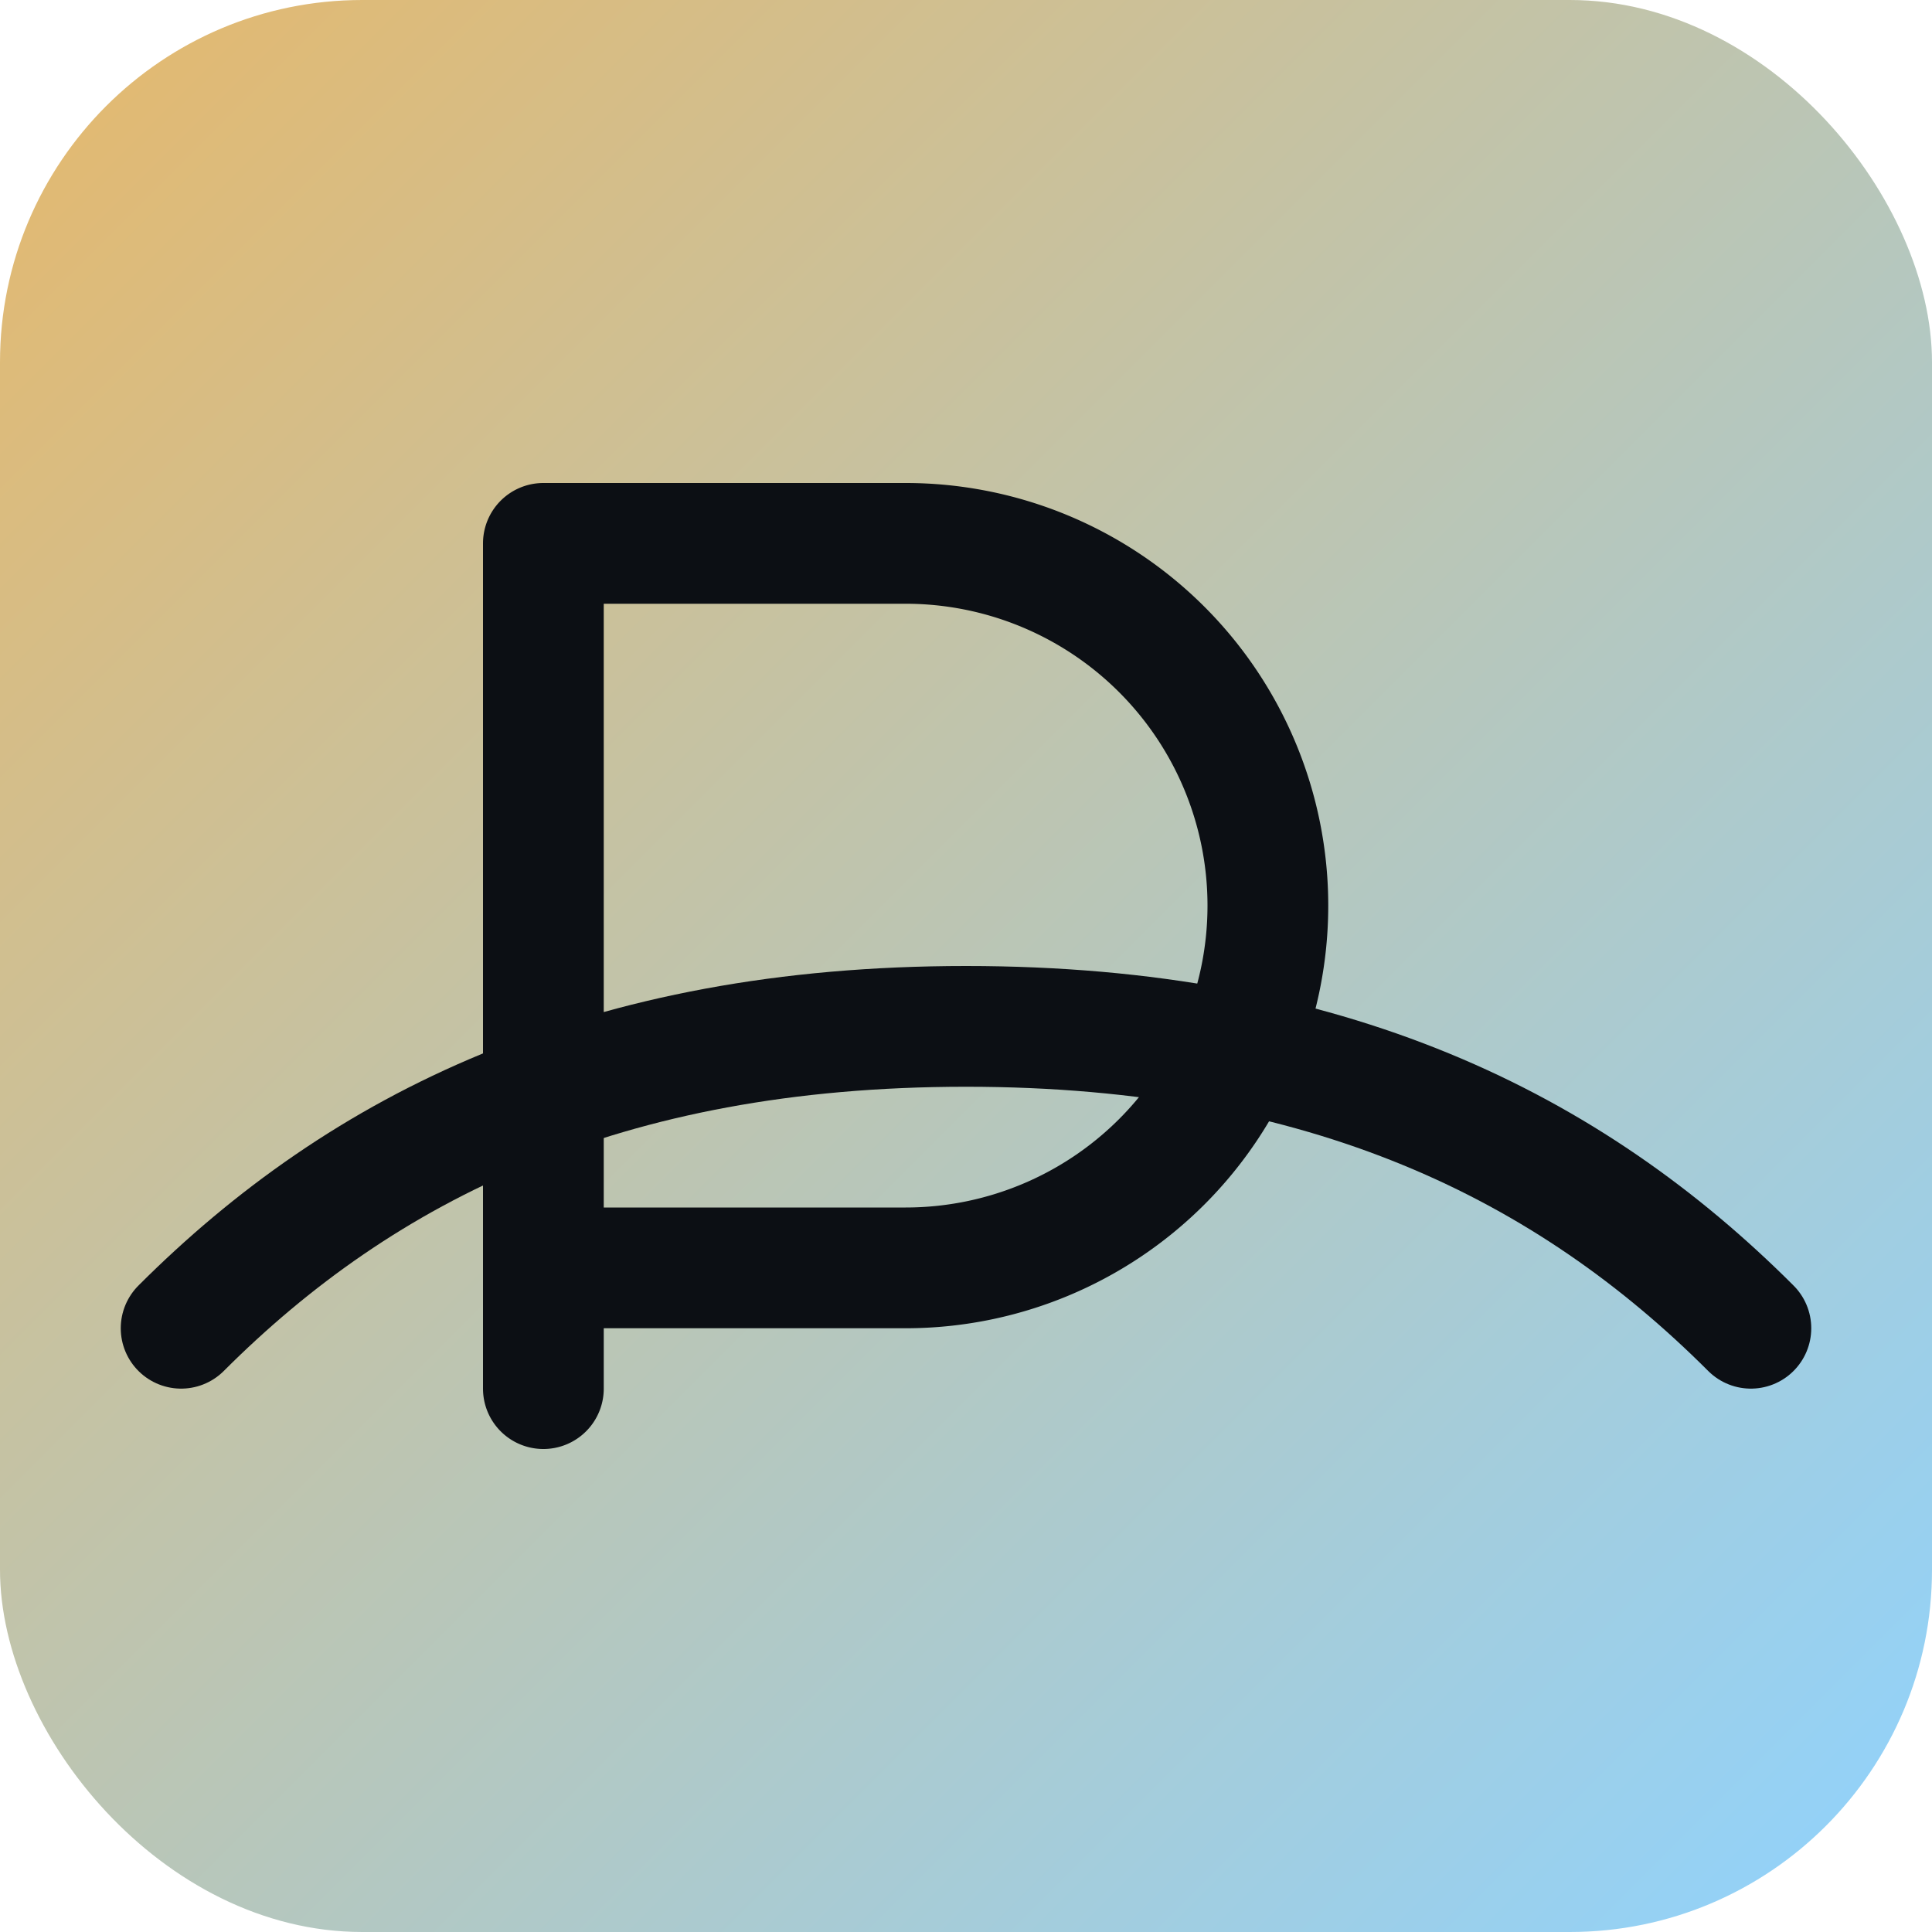 <!-- /favicon.svg -->
<svg xmlns="http://www.w3.org/2000/svg" viewBox="0 0 64 64">
  <defs>
    <linearGradient id="g" x1="0" x2="1" y1="0" y2="1">
      <stop offset="0" stop-color="#e6b86b"></stop>
      <stop offset="1" stop-color="#8fd3ff"></stop>
    </linearGradient>
  </defs>
  <rect width="64" height="64" rx="12" fill="url(#g)"></rect>
  <!-- минималистичная «дуна» -->
  <path d="M6 44c6-6 14-10 26-10s20 4 26 10" fill="none" stroke="#0c0f14" stroke-width="4" stroke-linecap="round"></path>
  <!-- стилизованная буква D -->
  <path d="M18 18v28m0-28h12a12 12 0 0 1 0 24H18" fill="none" stroke="#0c0f14" stroke-width="4" stroke-linecap="round" stroke-linejoin="round"></path>
</svg>
